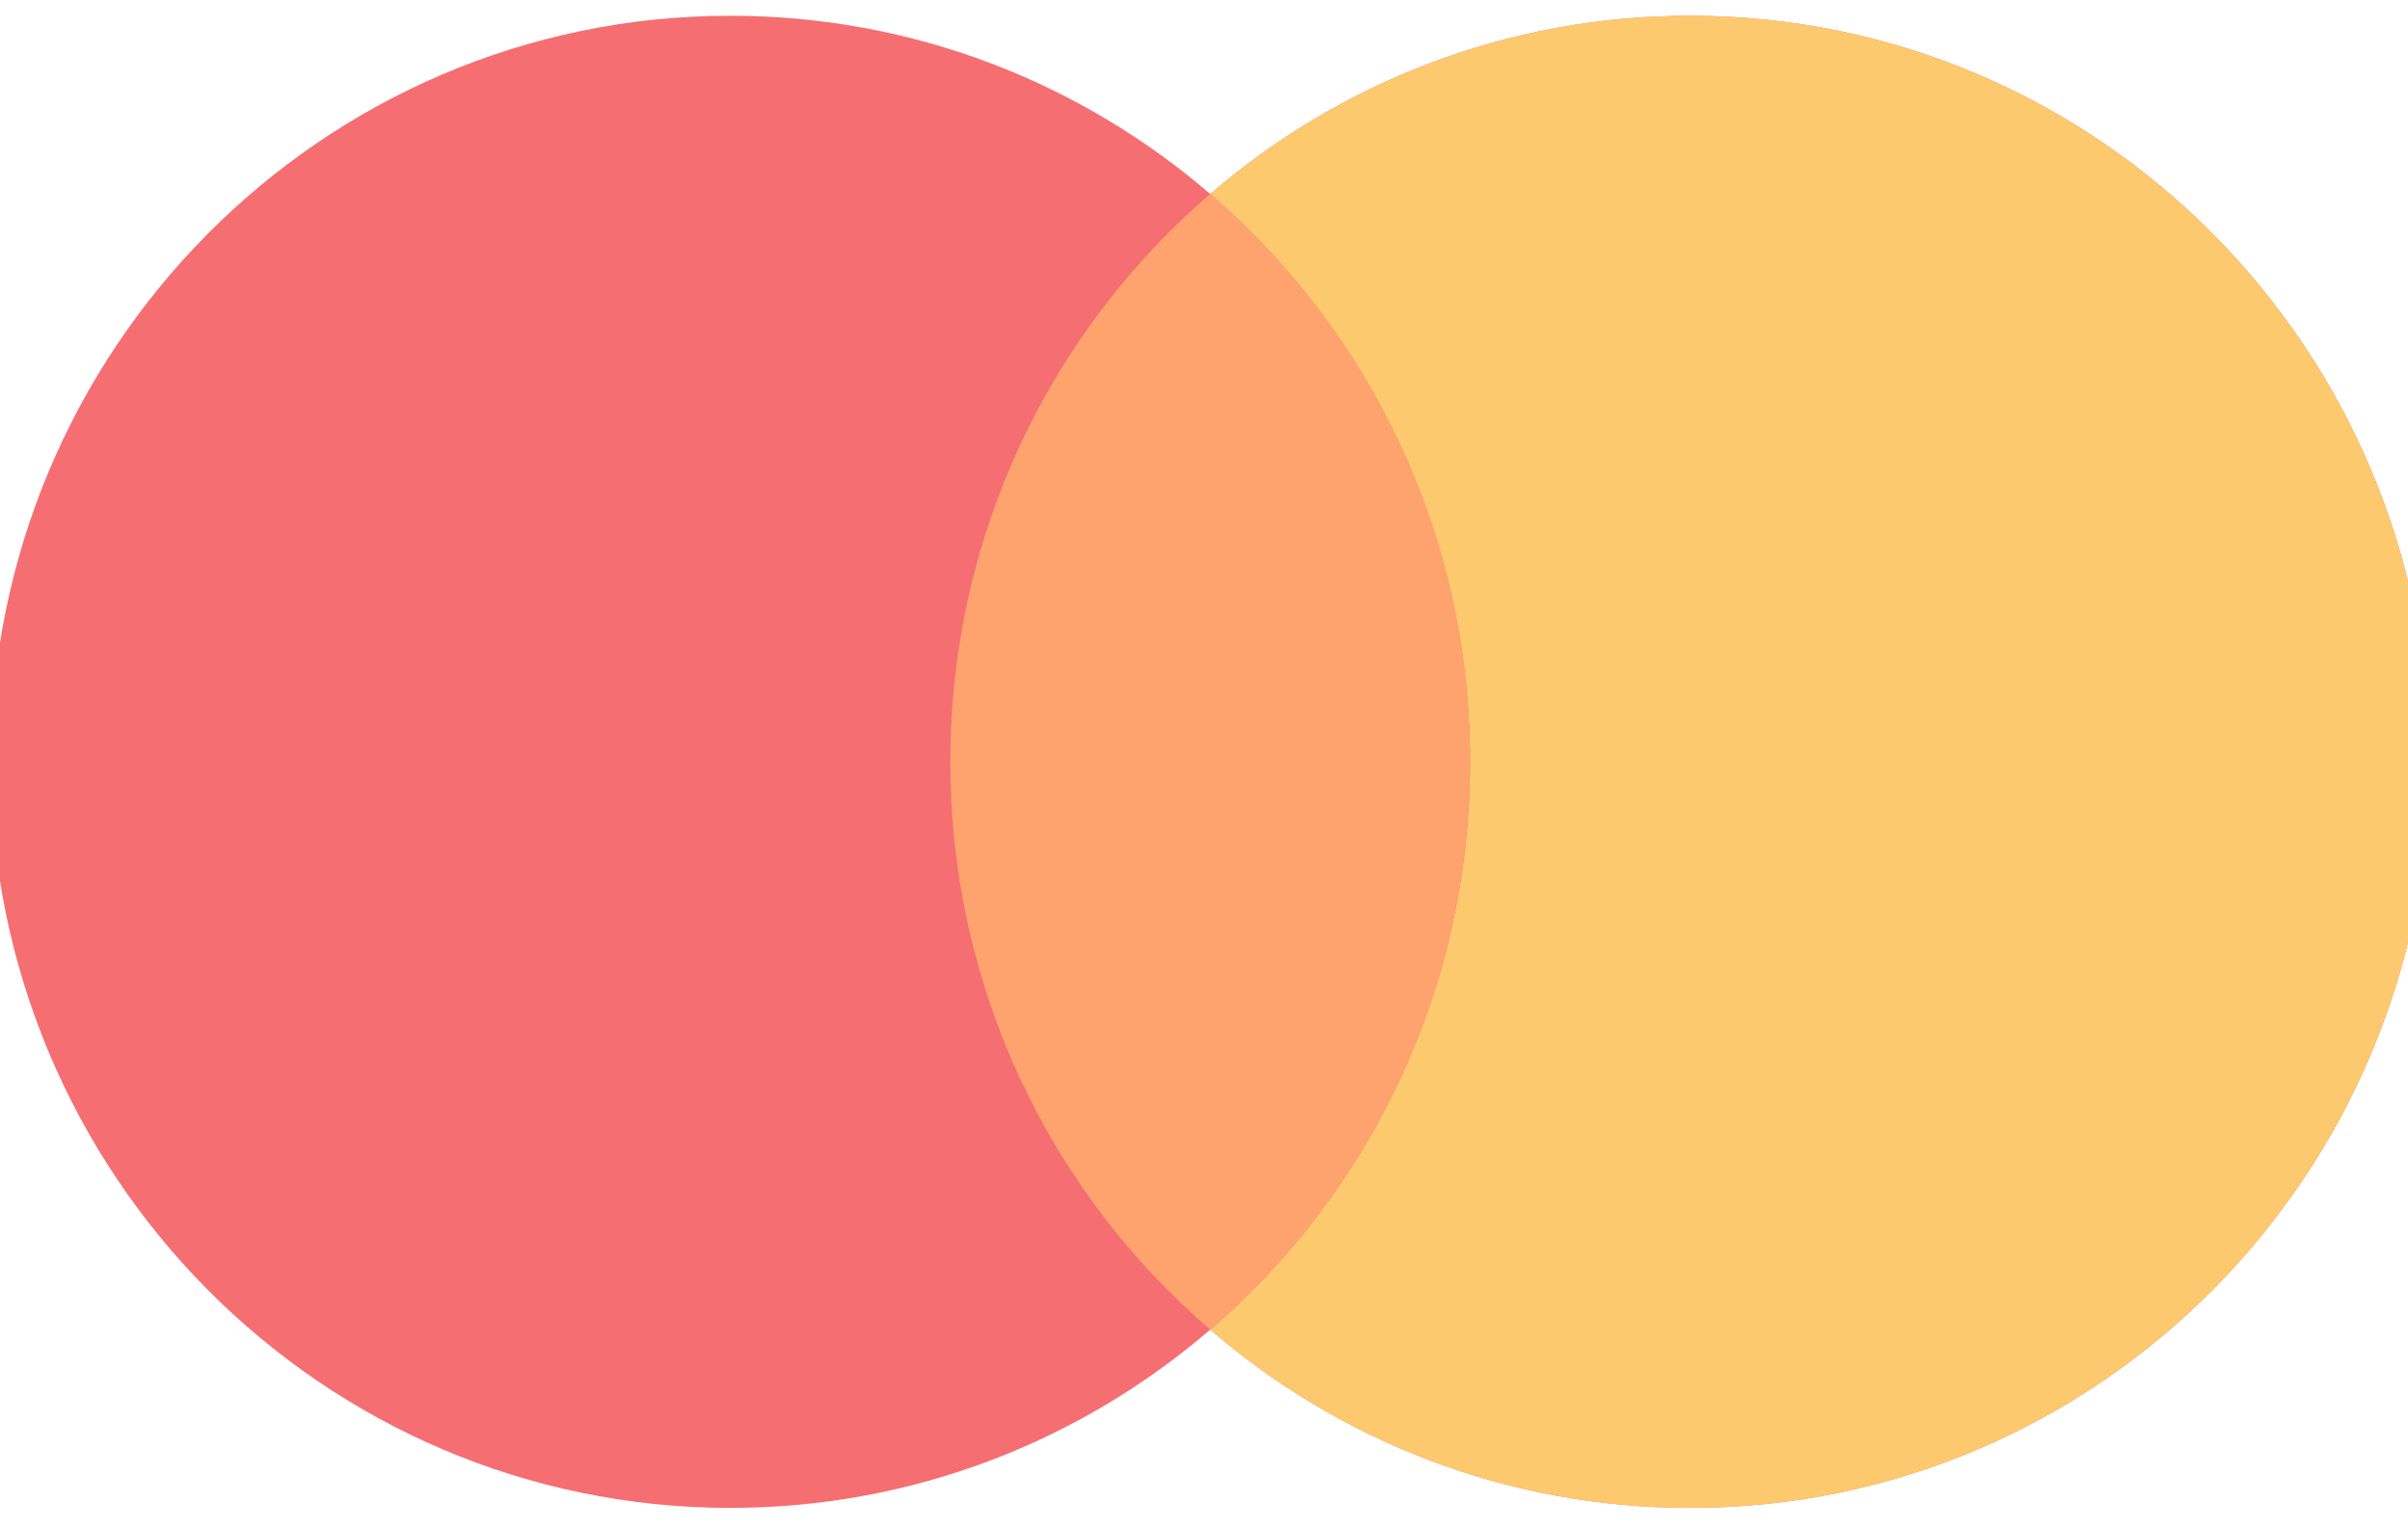 <svg width="52" height="33" viewBox="0 0 52 33" fill="none" xmlns="http://www.w3.org/2000/svg">
<g style="mix-blend-mode:luminosity" opacity="0.57" clip-path="url(#clip0_25_13839)">
<g clip-path="url(#clip1_25_13839)">
<path fill-rule="evenodd" clip-rule="evenodd" d="M26.134 28.706C23.345 31.105 19.726 32.554 15.772 32.554C6.95 32.554 -0.203 25.342 -0.203 16.447C-0.203 7.551 6.95 0.34 15.772 0.34C19.726 0.34 23.345 1.788 26.134 4.188C28.924 1.788 32.542 0.34 36.497 0.34C45.319 0.34 52.472 7.551 52.472 16.447C52.472 25.342 45.319 32.554 36.497 32.554C32.542 32.554 28.924 31.105 26.134 28.706Z" fill="#ED0006"/>
<path fill-rule="evenodd" clip-rule="evenodd" d="M26.134 28.706C29.569 25.752 31.747 21.356 31.747 16.447C31.747 11.538 29.569 7.142 26.134 4.188C28.924 1.788 32.542 0.34 36.497 0.34C45.319 0.34 52.472 7.551 52.472 16.447C52.472 25.342 45.319 32.554 36.497 32.554C32.542 32.554 28.924 31.105 26.134 28.706Z" fill="#F9A000"/>
<path fill-rule="evenodd" clip-rule="evenodd" d="M26.134 28.706C29.569 25.752 31.747 21.356 31.747 16.447C31.747 11.538 29.569 7.142 26.134 4.188C22.7 7.142 20.522 11.538 20.522 16.447C20.522 21.356 22.7 25.752 26.134 28.706Z" fill="#FF5E00"/>
</g>
</g>
<defs>
<clipPath id="clip0_25_13839">
<rect width="52" height="33" fill="white"/>
</clipPath>
<clipPath id="clip1_25_13839">
<rect width="83" height="56" fill="white" transform="translate(-16 -11.327)"/>
</clipPath>
</defs>
</svg>
